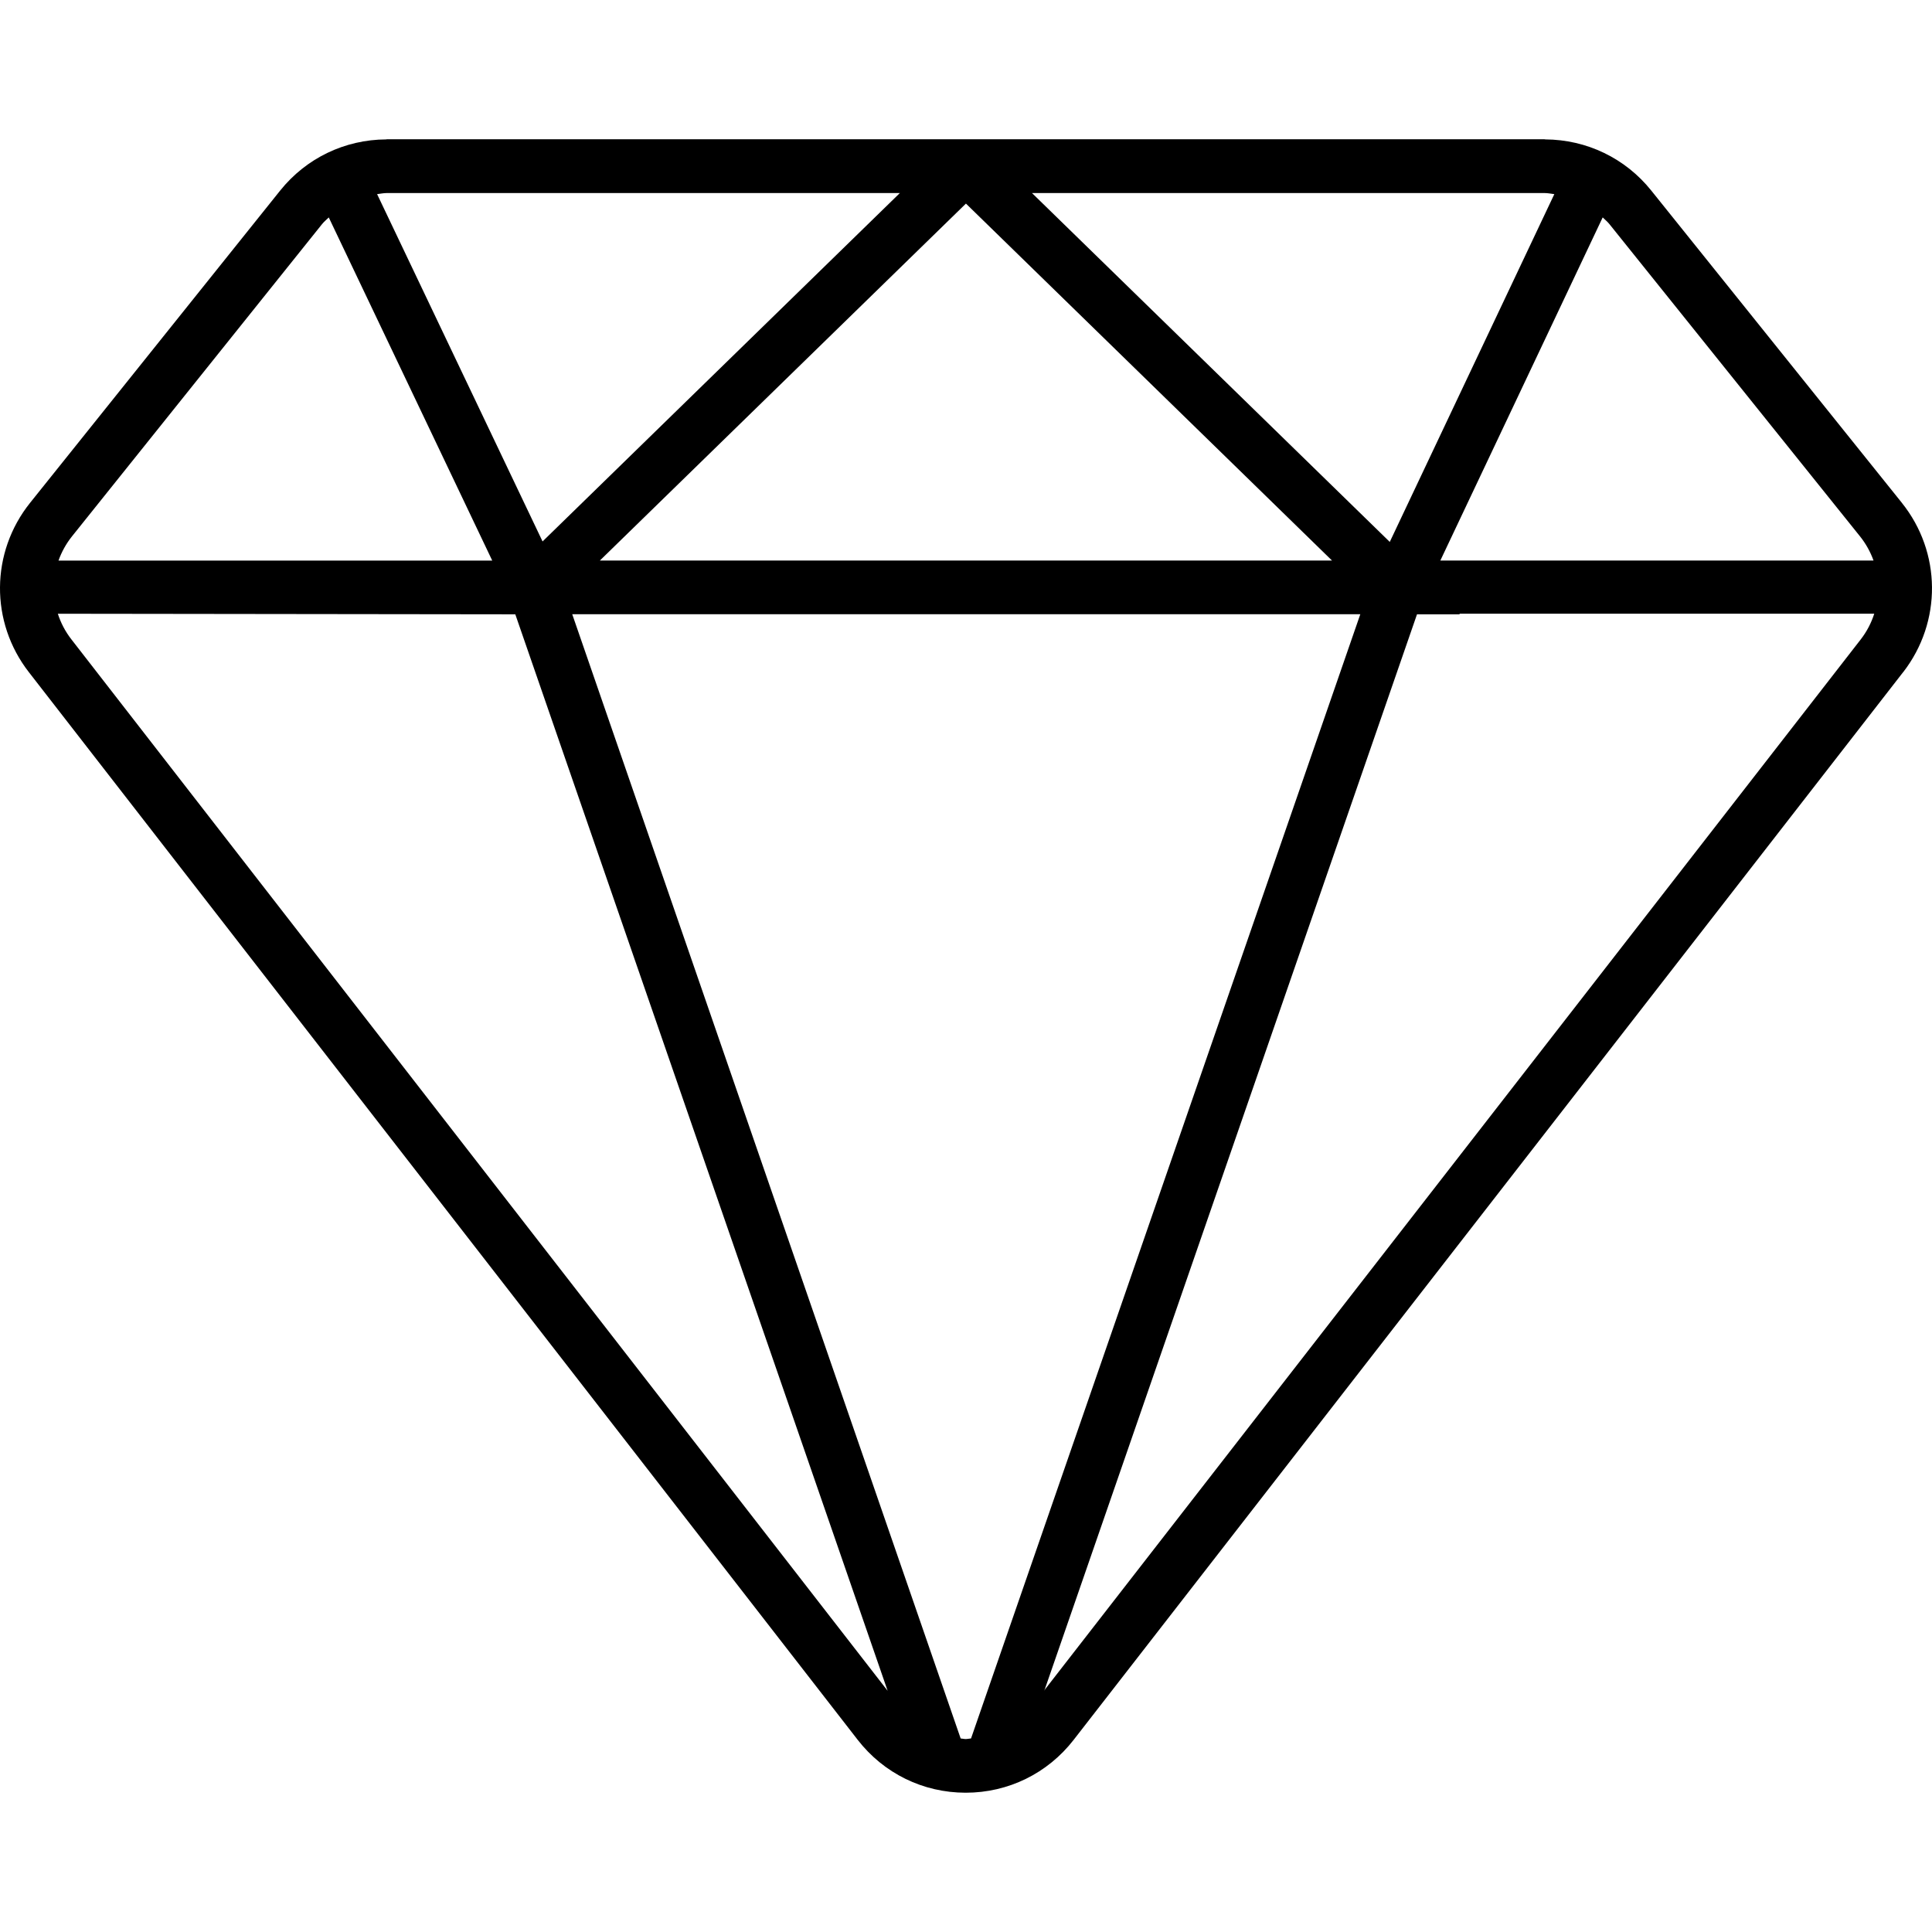 <svg id="Diamond" enable-background="new 0 0 64 64" viewBox="0 0 64 64" xmlns="http://www.w3.org/2000/svg"><path d="m62.999 16.653-8.3-10.342c-.858-1.07-2.137-1.686-3.51-1.693-.011-0-.016-.005-.028-.005h-19.163-19.182c-.009 0-.013.004-.022.005-1.375.006-2.655.623-3.515 1.697l-8.281 10.34c-1.315 1.642-1.332 3.95-.043 5.61l27.456 35.368c.864 1.113 2.167 1.752 3.577 1.753h.002c1.409 0 2.713-.639 3.577-1.752l27.476-35.367h.002c1.29-1.665 1.271-3.974-.047-5.614zm-1.385 1.113c.198.247.347.519.449.803h-14.35l5.378-11.367c.075.074.156.139.223.222zm-29.447 39.822c-.06.004-.116.02-.176.02h-.001c-.057-0-.111-.016-.167-.019l-12.867-37.242h26.106zm11.958-39.019h-24.254l12.127-11.825 9.251 9.02zm-9.939-12.174h16.98c.11 0 .215.023.323.036l-5.451 11.521zm-21.371 0h16.994l-11.836 11.541-5.481-11.505c.108-.013.213-.036.323-.036zm-2.148 1.031c.067-.084.149-.149.224-.223l5.415 11.367h-14.368c.101-.284.25-.556.447-.803zm-8.306 13.749c-.202-.26-.349-.546-.445-.844l15.154.019 12.334 35.66zm32.222 34.832.027-.046 12.33-35.611h1.41v-.02h13.737c-.096.299-.243.587-.445.848z"/></svg>